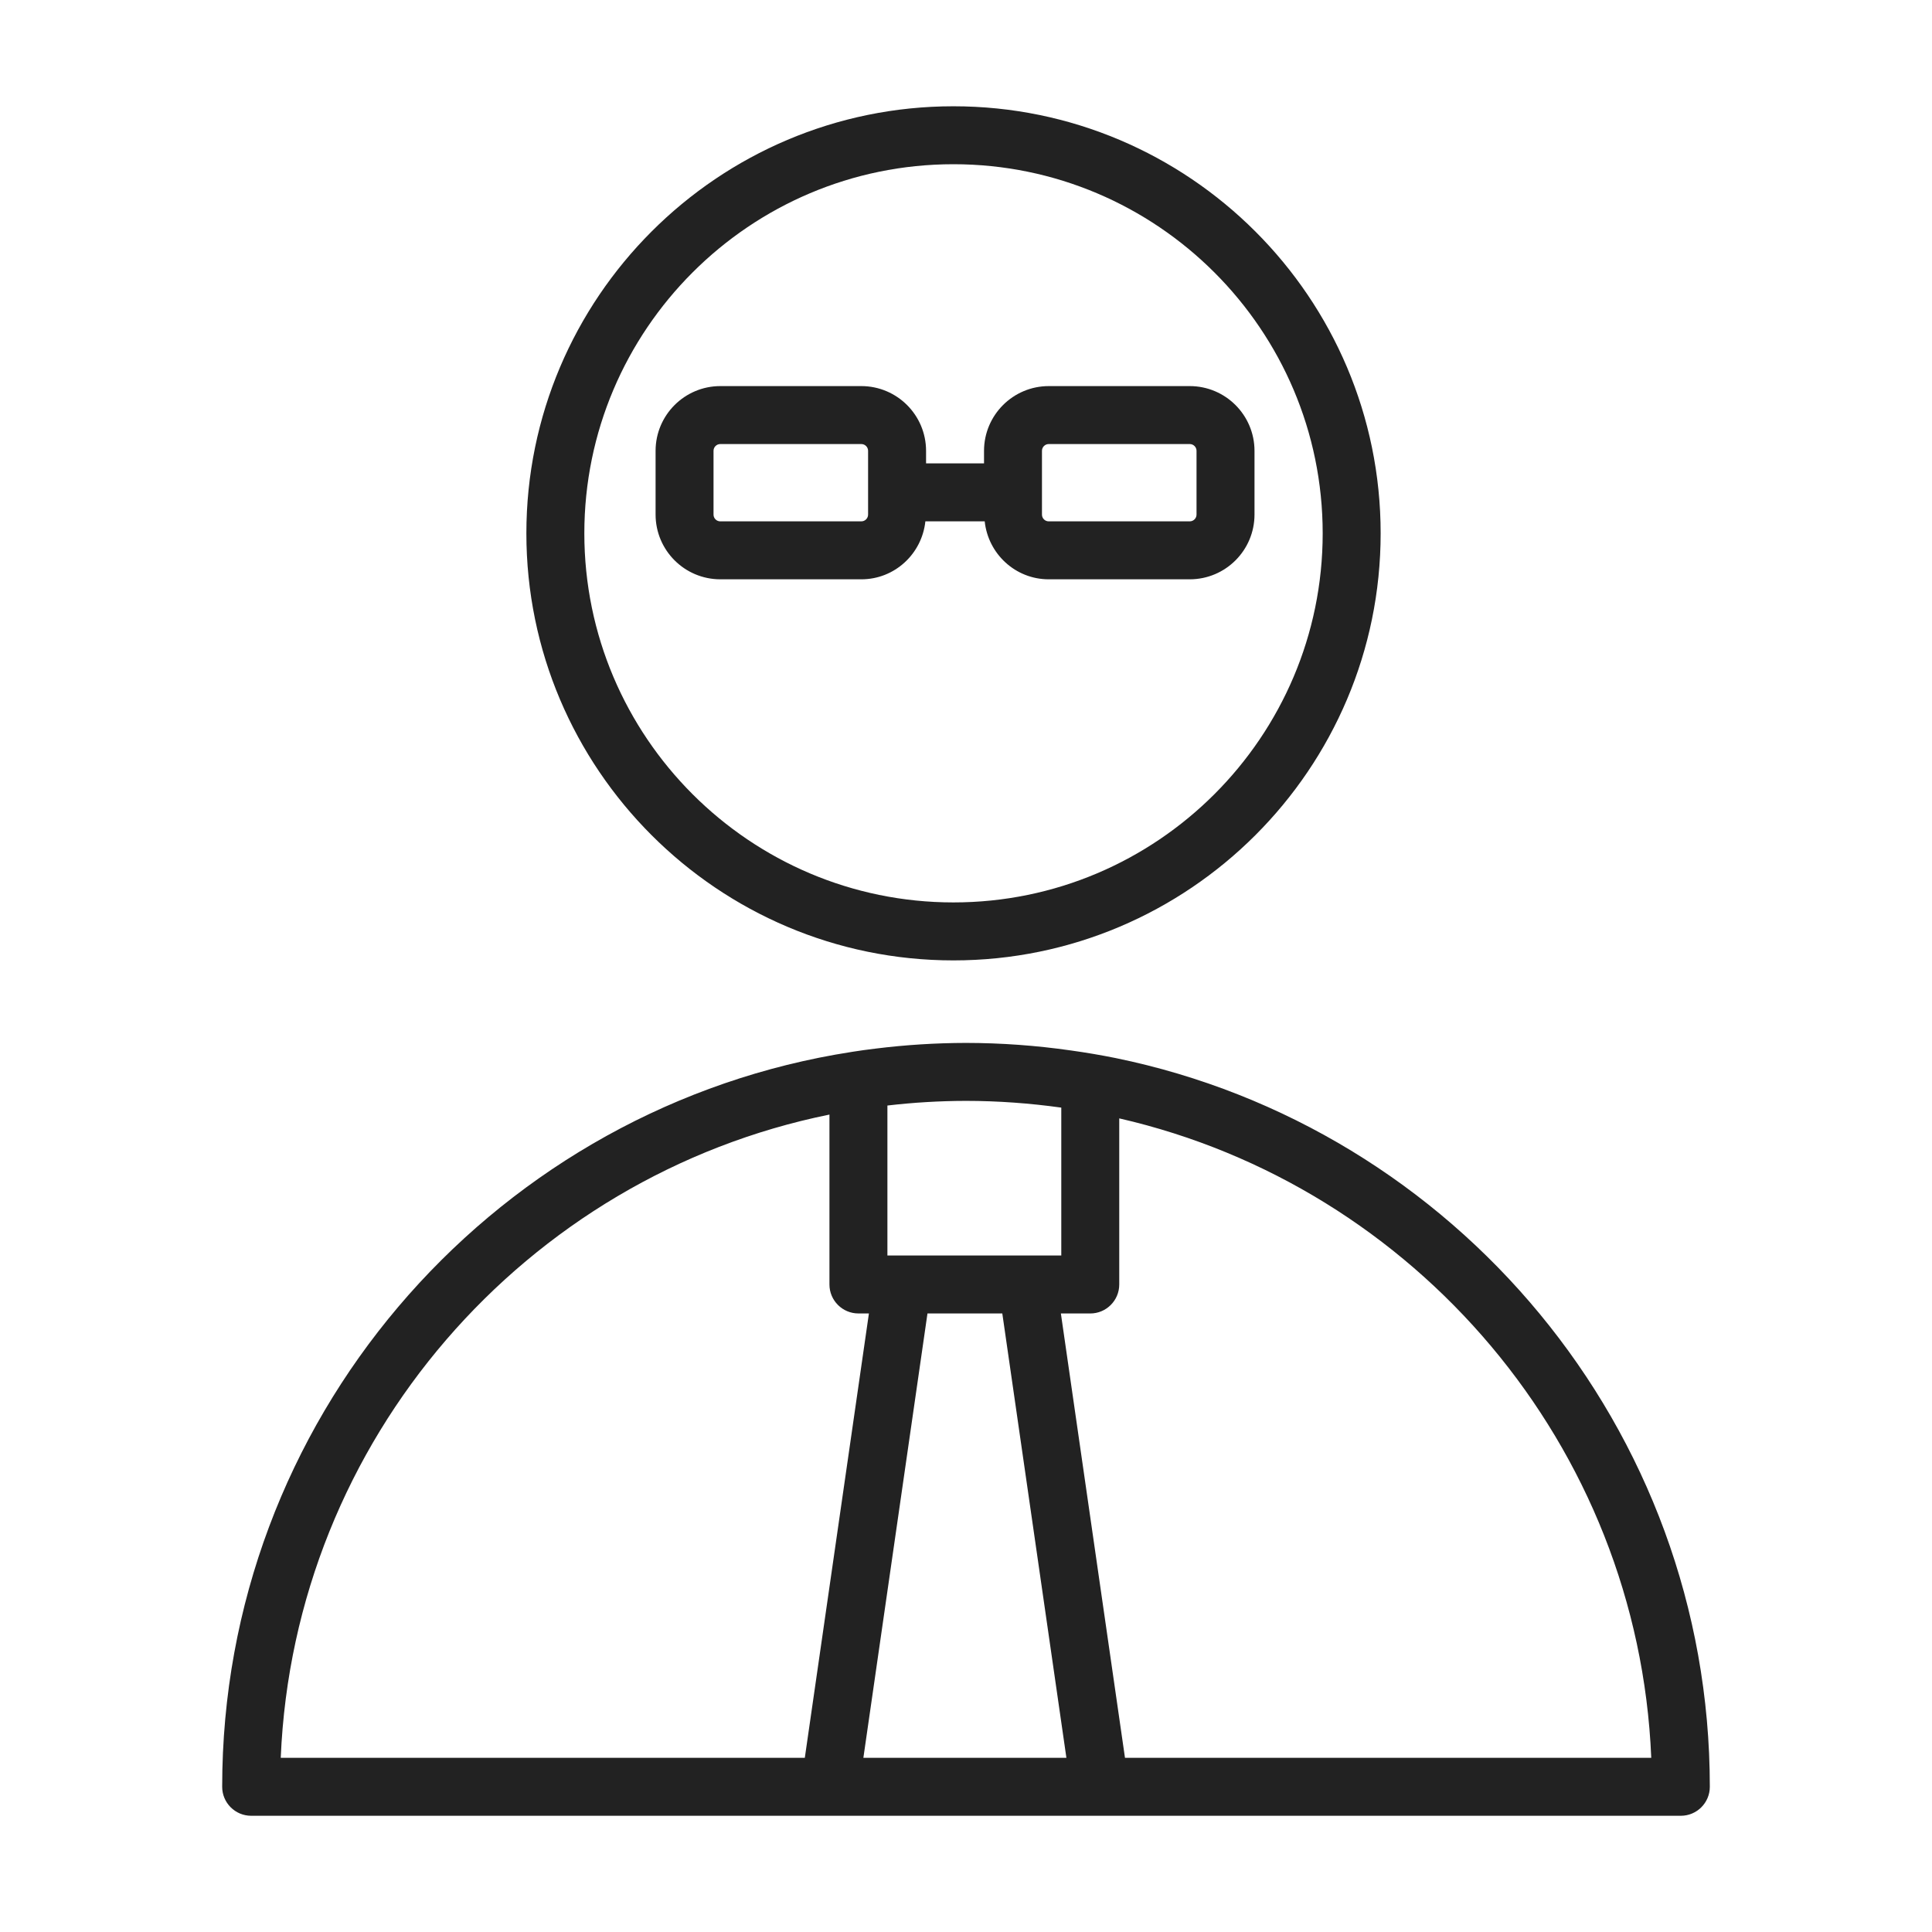 <?xml version="1.0" encoding="UTF-8"?> <svg xmlns="http://www.w3.org/2000/svg" viewBox="0 0 100.00 100.00" data-guides="{&quot;vertical&quot;:[],&quot;horizontal&quot;:[]}"><path fill="#222222" stroke="none" fill-opacity="1" stroke-width="1" stroke-opacity="1" color="rgb(51, 51, 51)" fill-rule="evenodd" font-size-adjust="" id="tSvg17e4f66c804" title="Path 11" d="M57.74 54.764C56.975 54.61 56.206 54.48 55.433 54.372C53.632 54.114 51.815 53.983 49.996 53.981C48.431 53.984 46.867 54.083 45.314 54.276C44.473 54.375 43.721 54.504 43.236 54.588C25.223 57.795 11.5 73.562 11.5 92.484C11.5 93.312 12.172 93.984 13 93.984C37.667 93.984 62.333 93.984 87 93.984C87.828 93.984 88.5 93.312 88.5 92.484C88.5 73.906 75.272 58.358 57.74 54.764ZM54.932 57.33C54.932 59.881 54.932 62.433 54.932 64.984C51.932 64.984 48.932 64.984 45.932 64.984C45.932 62.397 45.932 59.809 45.932 57.222C47.281 57.064 48.638 56.984 49.996 56.981C51.672 56.982 53.318 57.105 54.932 57.33ZM51.879 67.985C52.985 75.652 54.091 83.318 55.197 90.985C51.694 90.985 48.191 90.985 44.688 90.985C45.794 83.318 46.9 75.652 48.006 67.985C49.297 67.985 50.588 67.985 51.879 67.985ZM42.932 57.69C42.932 60.621 42.932 63.553 42.932 66.484C42.932 67.312 43.604 67.984 44.432 67.984C44.613 67.984 44.794 67.984 44.975 67.984C43.869 75.651 42.763 83.317 41.657 90.984C32.615 90.984 23.573 90.984 14.531 90.984C15.221 74.497 27.207 60.88 42.932 57.69ZM58.229 90.985C57.123 83.318 56.017 75.652 54.911 67.985C55.418 67.985 55.925 67.985 56.432 67.985C57.26 67.985 57.932 67.313 57.932 66.485C57.932 63.619 57.932 60.753 57.932 57.887C73.229 61.395 84.792 74.804 85.469 90.985C76.389 90.985 67.309 90.985 58.229 90.985ZM49.35 49.71C61.542 49.71 71.462 39.794 71.462 27.606C71.462 15.417 61.543 5.501 49.35 5.501C37.161 5.501 27.245 15.417 27.245 27.606C27.245 39.794 37.161 49.71 49.35 49.71ZM49.35 8.5C59.888 8.5 68.462 17.07 68.462 27.605C68.462 38.139 59.888 46.709 49.35 46.709C38.815 46.709 30.245 38.139 30.245 27.605C30.245 17.071 38.815 8.5 49.35 8.5Z"></path><path fill="#222222" stroke="none" fill-opacity="1" stroke-width="1" stroke-opacity="1" color="rgb(51, 51, 51)" fill-rule="evenodd" font-size-adjust="" id="tSvg15755002199" title="Path 12" d="M44.582 29.985C46.309 29.985 47.719 28.666 47.897 26.985C48.921 26.985 49.944 26.985 50.968 26.985C51.146 28.666 52.555 29.985 54.283 29.985C56.716 29.985 59.15 29.985 61.583 29.985C63.433 29.983 64.931 28.484 64.933 26.634C64.933 25.534 64.933 24.434 64.933 23.334C64.931 21.485 63.432 19.986 61.583 19.984C59.15 19.984 56.716 19.984 54.283 19.984C52.434 19.986 50.935 21.485 50.933 23.334C50.933 23.551 50.933 23.767 50.933 23.984C49.933 23.984 48.933 23.984 47.933 23.984C47.933 23.767 47.933 23.551 47.933 23.334C47.931 21.485 46.432 19.986 44.583 19.984C42.15 19.984 39.716 19.984 37.283 19.984C35.434 19.986 33.935 21.485 33.933 23.334C33.933 24.434 33.933 25.534 33.933 26.634C33.935 28.484 35.433 29.983 37.283 29.985C39.716 29.985 42.149 29.985 44.582 29.985ZM53.932 23.334C53.932 23.142 54.089 22.984 54.282 22.984C56.715 22.984 59.149 22.984 61.582 22.984C61.775 22.984 61.932 23.141 61.932 23.334C61.932 24.434 61.932 25.534 61.932 26.634C61.932 26.828 61.776 26.984 61.582 26.985C59.149 26.985 56.715 26.985 54.282 26.985C54.088 26.985 53.931 26.828 53.932 26.634C53.932 25.534 53.932 24.434 53.932 23.334ZM36.932 26.634C36.932 25.534 36.932 24.434 36.932 23.334C36.932 23.142 37.089 22.984 37.282 22.984C39.715 22.984 42.149 22.984 44.582 22.984C44.775 22.984 44.932 23.141 44.932 23.334C44.932 24.434 44.932 25.534 44.932 26.634C44.932 26.828 44.776 26.984 44.582 26.985C42.149 26.985 39.715 26.985 37.282 26.985C37.088 26.985 36.931 26.828 36.932 26.634Z"></path><defs></defs></svg> 